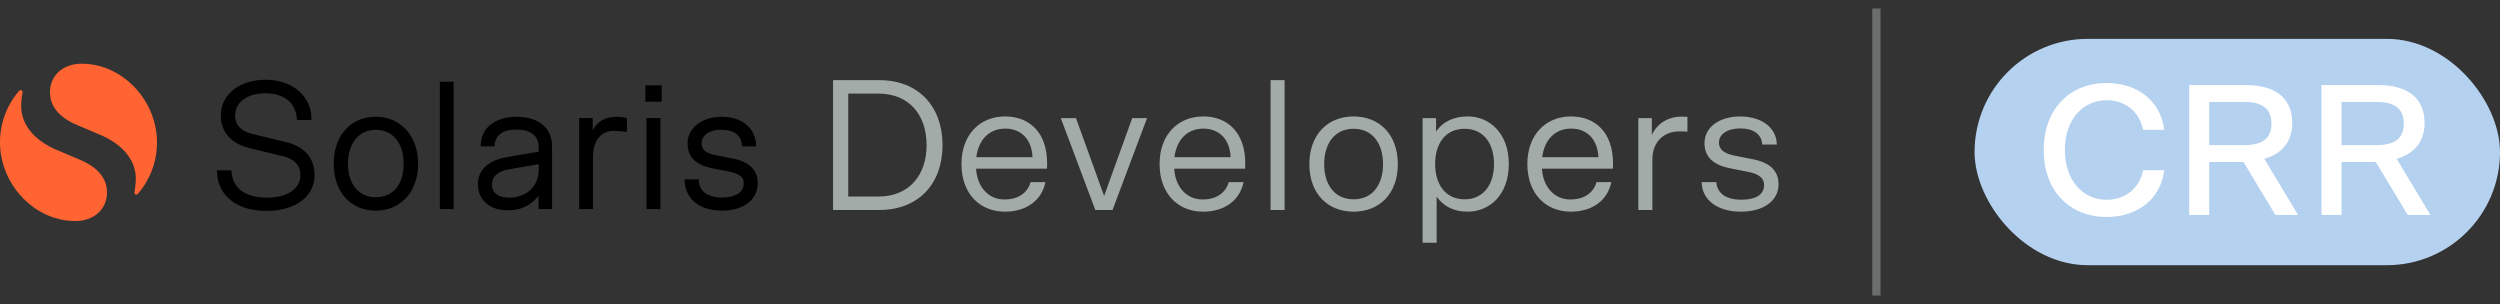 <svg width="222" height="27" xmlns="http://www.w3.org/2000/svg"><rect width="100%" height="100%" fill="#333333" stroke="none"/><g transform="translate(0 1)" fill="none" fill-rule="evenodd"><g fill-rule="nonzero"><path d="M57.309 8.029h1.45V6.575h-1.45v1.454Zm-31.85 3.603-3.027-.733c-1.021-.24-1.551-.809-1.551-1.656 0-1.175 1.085-1.96 2.7-1.96 1.614 0 2.66.835 2.775 2.2l.012.178h1.287v-.202c-.063-1.973-1.728-3.376-4.074-3.376s-3.973 1.34-3.973 3.173c0 1.466.896 2.465 2.497 2.882l3.015.733c1.021.24 1.551.822 1.551 1.669 0 1.238-1.148 2.01-3.002 2.01-1.855 0-2.977-.822-3.103-2.25l-.013-.177h-1.287v.19c.114 2.111 1.804 3.413 4.39 3.413 2.586 0 4.276-1.276 4.276-3.185 0-1.48-.883-2.516-2.472-2.907m7.909-2.263c-2.233 0-3.734 1.681-3.734 4.171s1.5 4.159 3.734 4.159c2.233 0 3.759-1.707 3.759-4.159s-1.539-4.171-3.76-4.171m0 7.142c-1.5 0-2.471-1.163-2.471-2.97 0-1.808.958-3.01 2.472-3.01s2.472 1.164 2.472 3.01c0 1.845-.946 2.97-2.472 2.97m5.689 1.05h1.224V6.259h-1.224v11.304Zm15.704-8.191c-.972 0-1.741.391-2.132 1.226V9.485h-1.199v8.078h1.224v-4.576c0-1.34.555-2.364 1.892-2.364.391 0 .833.05 1.123.1V9.499a3.491 3.491 0 0 0-.907-.127m2.648 8.19h1.236V9.486h-1.236v8.077Zm7.72-4.474-1.614-.316c-1.072-.215-1.211-.67-1.211-1.05 0-.732.706-1.2 1.766-1.2s1.74.48 1.803 1.314l.013.164h1.262l-.013-.202c-.063-1.113-.908-2.427-3.065-2.427-1.741 0-3.015.999-3.015 2.377 0 1.163.707 1.883 2.157 2.187l1.602.315c1.072.228 1.224.645 1.224 1.037 0 .784-.707 1.251-1.93 1.251-1.224 0-1.98-.531-2.044-1.428l-.013-.177h-1.262l.013.215c.101 1.567 1.375 2.554 3.305 2.554 1.93 0 3.179-.986 3.179-2.427 0-1.15-.719-1.884-2.157-2.187M45.832 9.371c-1.375 0-3.027.632-3.141 2.427l-.013.202h1.236l.013-.165c.138-1.1 1.097-1.327 1.904-1.327.908 0 2.006.279 2.006 1.568v.392l-2.813.48c-1.678.303-2.586 1.137-2.586 2.427 0 1.061.707 2.3 2.675 2.3 1.135 0 2.118-.467 2.711-1.314v1.202h1.199v-5.562c0-1.656-1.199-2.63-3.191-2.63m-.644 4.665 2.649-.455v.442c0 1.745-1.324 2.529-2.624 2.529-.958 0-1.526-.443-1.526-1.15 0-.709.479-1.176 1.5-1.366" fill="currentColor"/><path d="M1.838 7.004a.2.2 0 0 0-.151.077A6.972 6.972 0 0 0 0 11.642c0 3.689 3.018 6.986 6.698 6.986 1.568 0 2.802-.978 2.802-2.55 0-1.34-.969-2.284-2.383-2.884l-2.119-.901c-1.707-.727-3.116-2.04-3.116-3.892 0-.313.056-.858.119-1.166.028-.136-.06-.23-.162-.23m5.403-2.348c-1.568 0-2.802.978-2.802 2.55 0 1.341.97 2.285 2.384 2.885l2.119.9c1.707.727 3.116 2.04 3.116 3.892 0 .314-.056.859-.12 1.167-.027.135.06.23.163.23a.2.2 0 0 0 .151-.077 6.972 6.972 0 0 0 1.687-4.56c0-3.691-3.018-6.987-6.7-6.987" fill="#FF6432"/><g fill="#A3ABA9"><path d="M83.696 11.882c0-3.39-2.096-5.765-5.624-5.765h-4.096v11.53h4.095c3.528 0 5.626-2.36 5.626-5.765Zm-1.414 0c0 2.69-1.565 4.568-4.261 4.568h-2.697V7.313h2.697c2.696 0 4.26 1.877 4.26 4.569Zm3.096 1.678c0 2.674 1.664 4.236 3.862 4.236 1.747 0 3.229-.864 3.595-2.625H91.52c-.3 1.047-1.215 1.545-2.314 1.545-1.581 0-2.463-1.312-2.53-2.741h6.292c.017-.183.017-.382.017-.465 0-2.775-1.598-4.17-3.729-4.17-2.264 0-3.878 1.645-3.878 4.22Zm6.308-.599h-4.993c.216-1.628 1.198-2.541 2.58-2.541 1.331 0 2.347.88 2.413 2.541ZM100.542 9.49l-2.497 6.91-2.497-6.91H94.2l3.063 8.156h1.53l3.064-8.157zM102.972 13.56c0 2.674 1.664 4.236 3.861 4.236 1.748 0 3.23-.864 3.596-2.625h-1.315c-.3 1.047-1.215 1.545-2.314 1.545-1.581 0-2.463-1.312-2.53-2.741h6.292c.017-.183.017-.382.017-.465 0-2.775-1.598-4.17-3.729-4.17-2.264 0-3.878 1.645-3.878 4.22Zm6.308-.599h-4.993c.216-1.628 1.198-2.541 2.58-2.541 1.331 0 2.347.88 2.413 2.541ZM114.074 6.117h-1.248v11.53h1.248zM120.199 17.796c2.297 0 3.929-1.595 3.929-4.22s-1.632-4.236-3.929-4.236c-2.297 0-3.928 1.611-3.928 4.236s1.631 4.22 3.928 4.22Zm0-1.097c-1.697 0-2.613-1.312-2.613-3.123 0-1.81.916-3.14 2.613-3.14 1.698 0 2.614 1.33 2.614 3.14s-.916 3.123-2.614 3.123Zm10.12 1.097c1.981 0 3.663-1.512 3.663-4.236 0-2.725-1.715-4.22-3.629-4.22-1.215 0-2.214.432-2.83 1.346V9.489h-1.197v11.064h1.248v-4.086c.666.93 1.631 1.329 2.747 1.329Zm-.266-1.097c-1.697 0-2.613-1.329-2.613-3.14 0-1.81.916-3.123 2.613-3.123 1.698 0 2.614 1.313 2.614 3.124 0 1.81-.916 3.14-2.614 3.14Zm5.576-3.14c0 2.675 1.665 4.237 3.862 4.237 1.748 0 3.23-.864 3.596-2.625h-1.315c-.3 1.047-1.216 1.545-2.314 1.545-1.581 0-2.464-1.312-2.53-2.741h6.292c.016-.183.016-.382.016-.465 0-2.775-1.598-4.17-3.728-4.17-2.264 0-3.879 1.645-3.879 4.22Zm6.309-.598h-4.994c.217-1.628 1.199-2.541 2.58-2.541 1.332 0 2.347.88 2.414 2.541Zm7.906-2.275V9.373c-.283-.017-.432-.017-.582-.017-.966 0-2.048.482-2.58 1.629V9.489h-1.199v8.157h1.249v-4.502c0-1.578 1.065-2.475 2.347-2.475.216 0 .466 0 .765.017Zm1.515 1.03c0 1.212.766 1.927 2.264 2.226l1.681.332c.882.183 1.348.548 1.348 1.146 0 .748-.549 1.313-2.03 1.313-1.415 0-2.148-.615-2.214-1.562h-1.299c.017 1.595 1.415 2.625 3.48 2.625 2.08 0 3.345-1.014 3.345-2.426 0-1.212-.766-1.927-2.264-2.226l-1.68-.332c-.883-.183-1.35-.548-1.35-1.146 0-.731.733-1.263 1.898-1.263 1.116 0 1.898.482 1.948 1.429h1.298c-.05-1.695-1.614-2.492-3.246-2.492-1.83 0-3.179.93-3.179 2.376Z"/></g></g><rect fill="#B5D1F0" x="175.341" y="2.451" width="46.659" height="20.098" rx="10.049"/><path d="M183.36 12.32c0-2.69 1.582-4.419 3.713-4.419 1.648 0 2.93 1.03 3.229 2.625h1.88c-.314-2.575-2.379-4.153-5.109-4.153-3.345 0-5.593 2.376-5.593 5.947 0 3.572 2.247 5.948 5.593 5.948 2.73 0 4.794-1.578 5.11-4.153h-1.881c-.3 1.594-1.581 2.624-3.23 2.624-2.13 0-3.711-1.727-3.711-4.419Zm11.038-5.764v11.529h1.78v-4.701h3.047l2.83 4.701h2.013l-2.996-4.984c1.515-.415 2.48-1.495 2.48-3.173 0-2.193-1.464-3.372-4.11-3.372h-5.044Zm4.877 5.332h-3.096V8.051h3.096c1.514 0 2.43.515 2.43 1.927 0 1.395-.916 1.91-2.43 1.91Zm6.873-5.332v11.529h1.781v-4.701h3.046l2.83 4.701h2.014l-2.996-4.984c1.514-.415 2.48-1.495 2.48-3.173 0-2.193-1.465-3.372-4.111-3.372h-5.044Zm4.877 5.332h-3.095V8.051h3.096c1.515 0 2.43.515 2.43 1.927 0 1.395-.915 1.91-2.43 1.91Z" fill="#FFF" fill-rule="nonzero"/><path stroke="#A3ABA9" stroke-width=".735" opacity=".495" stroke-linecap="square" d="M166.623.123v24.754"/></g></svg>